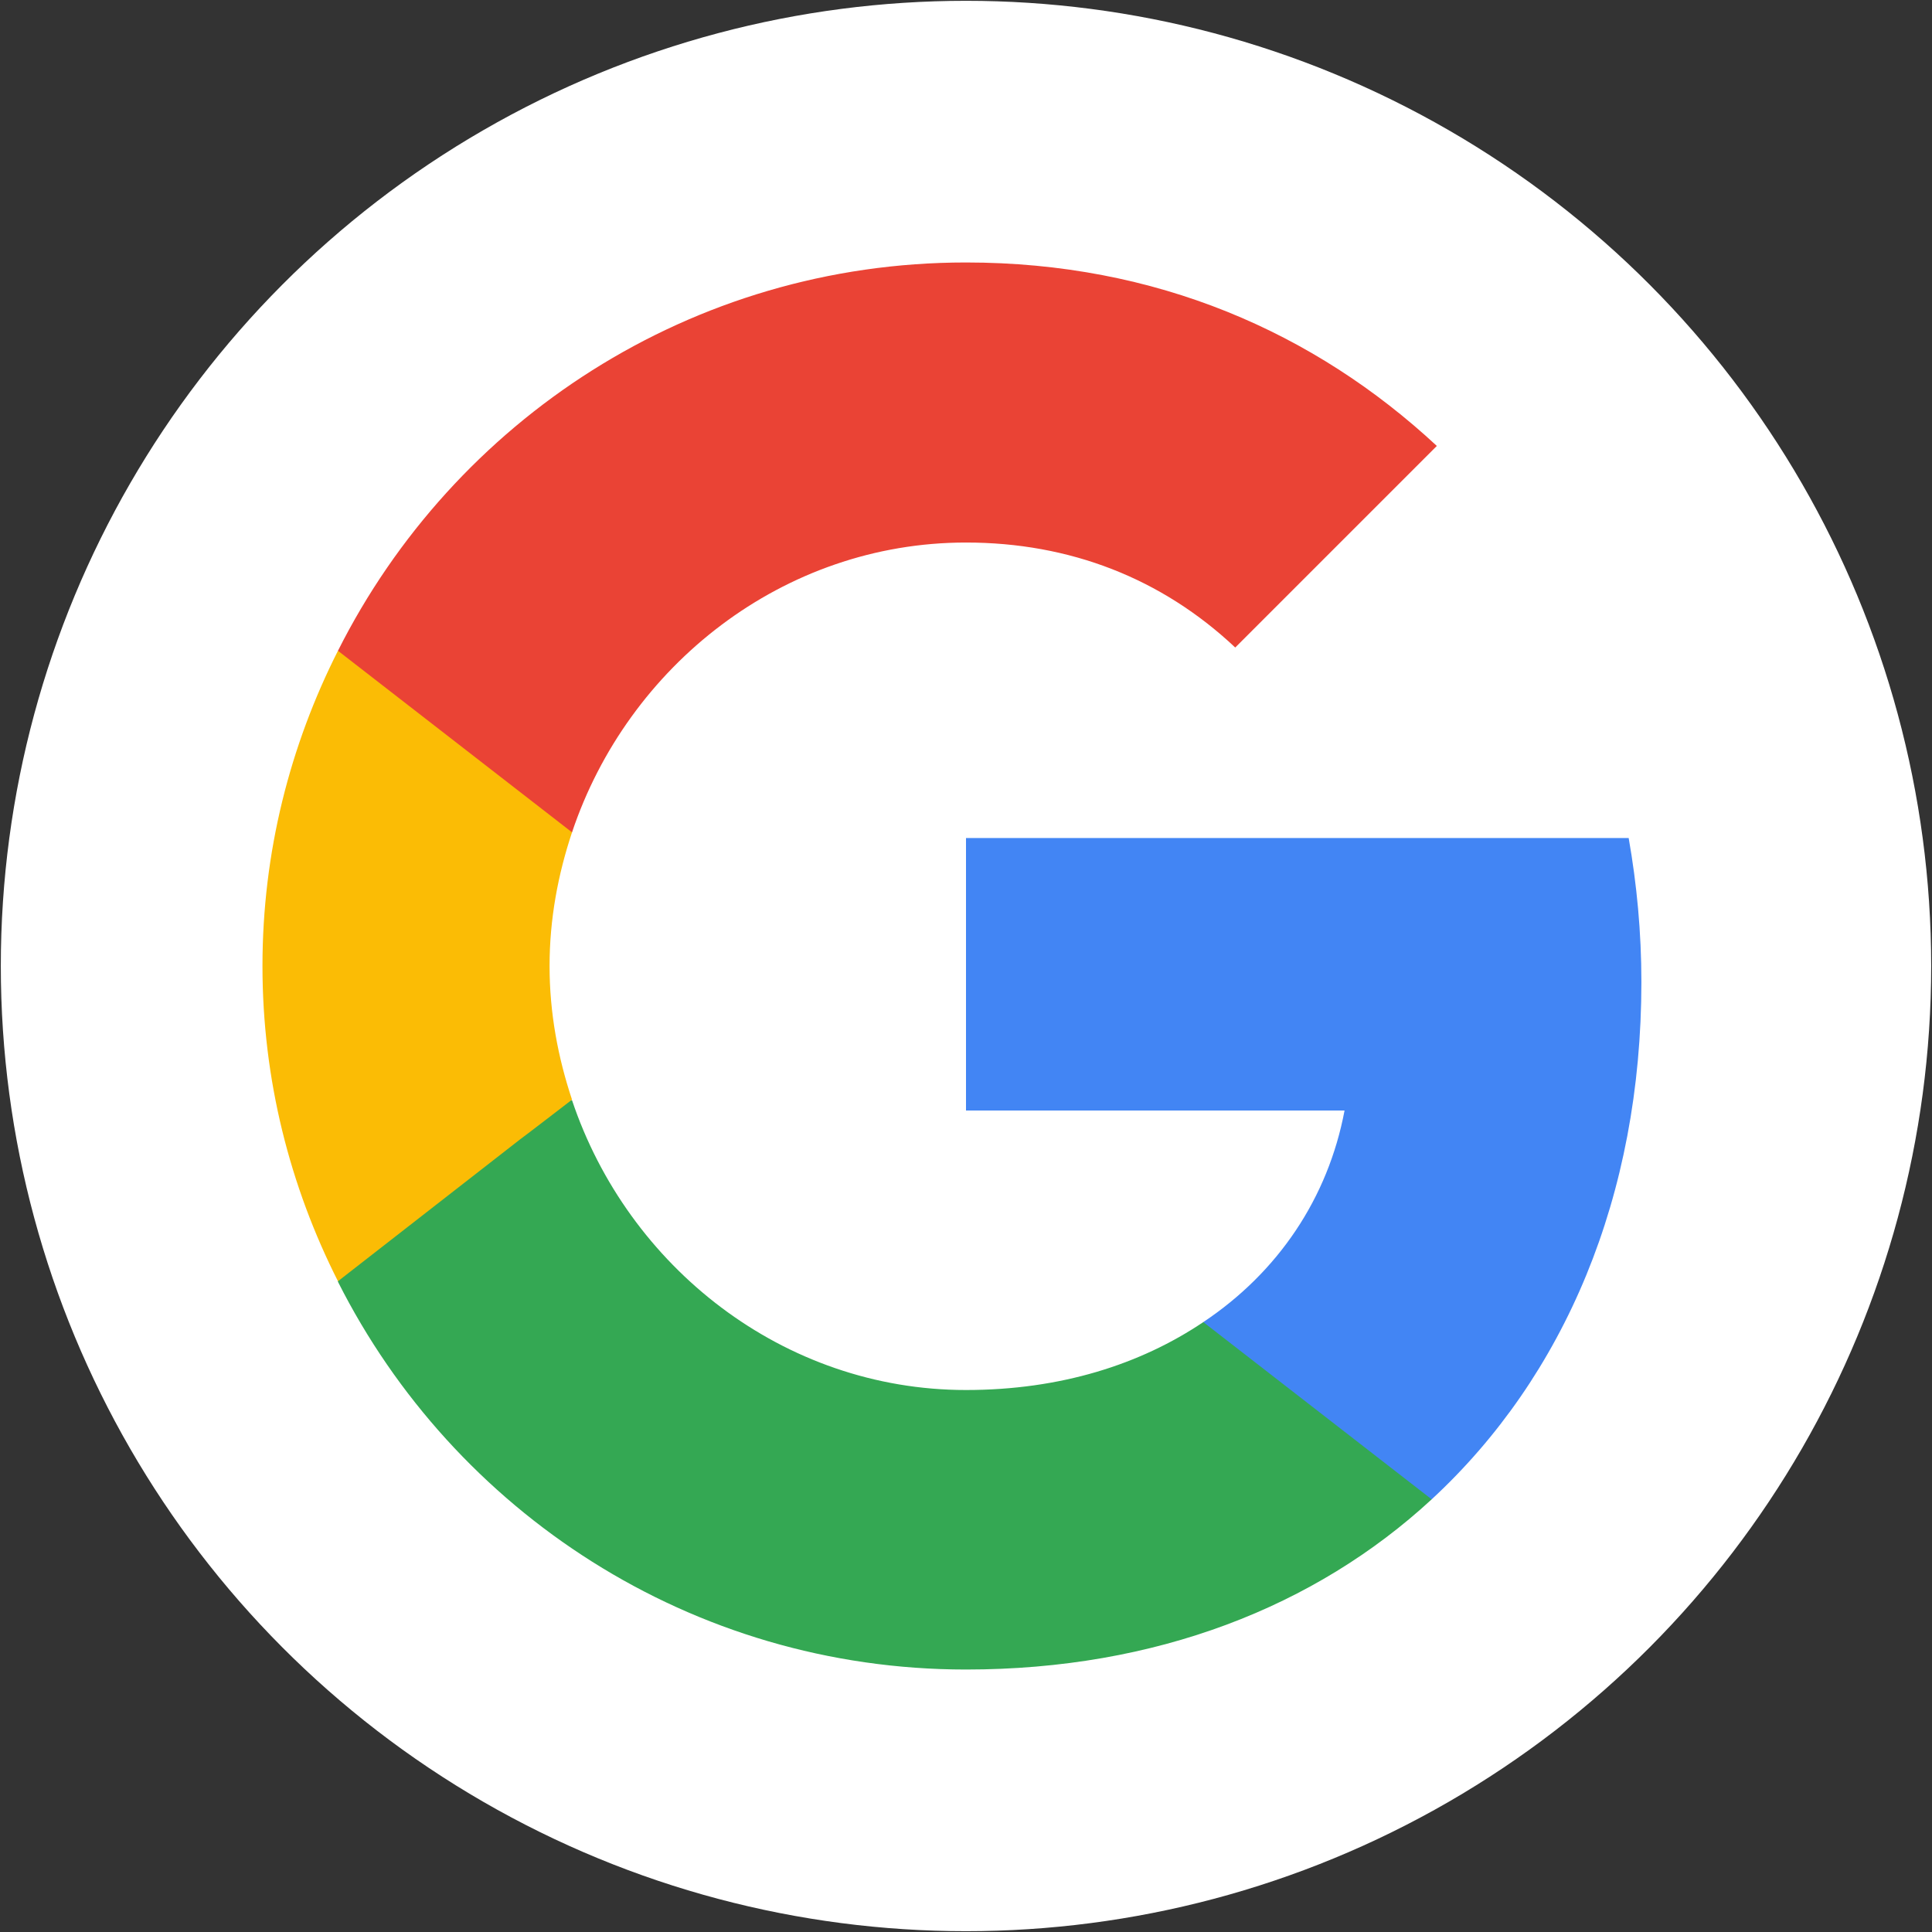 <?xml version="1.0" encoding="utf-8"?>
<!-- Generator: Adobe Illustrator 27.8.0, SVG Export Plug-In . SVG Version: 6.00 Build 0)  -->
<svg version="1.1" id="Laag_1" xmlns="http://www.w3.org/2000/svg" xmlns:xlink="http://www.w3.org/1999/xlink" x="0px" y="0px"
	 viewBox="0 0 714 714" style="enable-background:new 0 0 714 714;" xml:space="preserve">
<rect x="0" y="0" width="714" height="714" fill="#333333" stroke="none"/>
<style type="text/css">
	.st0{fill:#FFFFFF;}
	.st1{fill:#4285F4;}
	.st2{fill:#34A853;}
	.st3{fill:#FBBC05;}
	.st4{fill:#EA4335;}
	.st5{fill:none;}
</style>
<g>
	<circle class="st0" cx="357" cy="357" r="356.7"/>
	<g>
		<path class="st1" d="M606.6,362.9c0-18.4-1.7-36.2-4.7-53.2H357v100.7h139.9c-6.1,32.4-24.6,59.8-52.2,78.2v65.5h84.4
			C578.2,508.7,606.6,442.1,606.6,362.9z"/>
		<path class="st2" d="M357,617c70.2,0,129.1-23.2,172.1-62.9l-84.4-65.5c-23.2,15.6-52.7,25.1-87.7,25.1
			c-67.6,0-125-45.6-145.6-107.1h-86.5v67.1C167.7,558.6,255.4,617,357,617z"/>
		<path class="st3" d="M211.4,406.4c-5.2-15.6-8.3-32.1-8.3-49.4s3.1-33.8,8.3-49.4v-67.1h-86.5C107.2,275.5,97,314.9,97,357
			s10.2,81.5,27.9,116.5l67.4-52.5C192.3,421.1,211.4,406.4,211.4,406.4z"/>
		<path class="st4" d="M357,200.5c38.3,0,72.3,13.2,99.5,38.8l74.5-74.5C485.8,122.8,427.2,97,357,97
			c-101.6,0-189.3,58.4-232.1,143.5l86.5,67.1C232,246.1,289.4,200.5,357,200.5z"/>
		<path class="st5" d="M97,97h520v520H97V97z"/>
	</g>
</g>
</svg>
